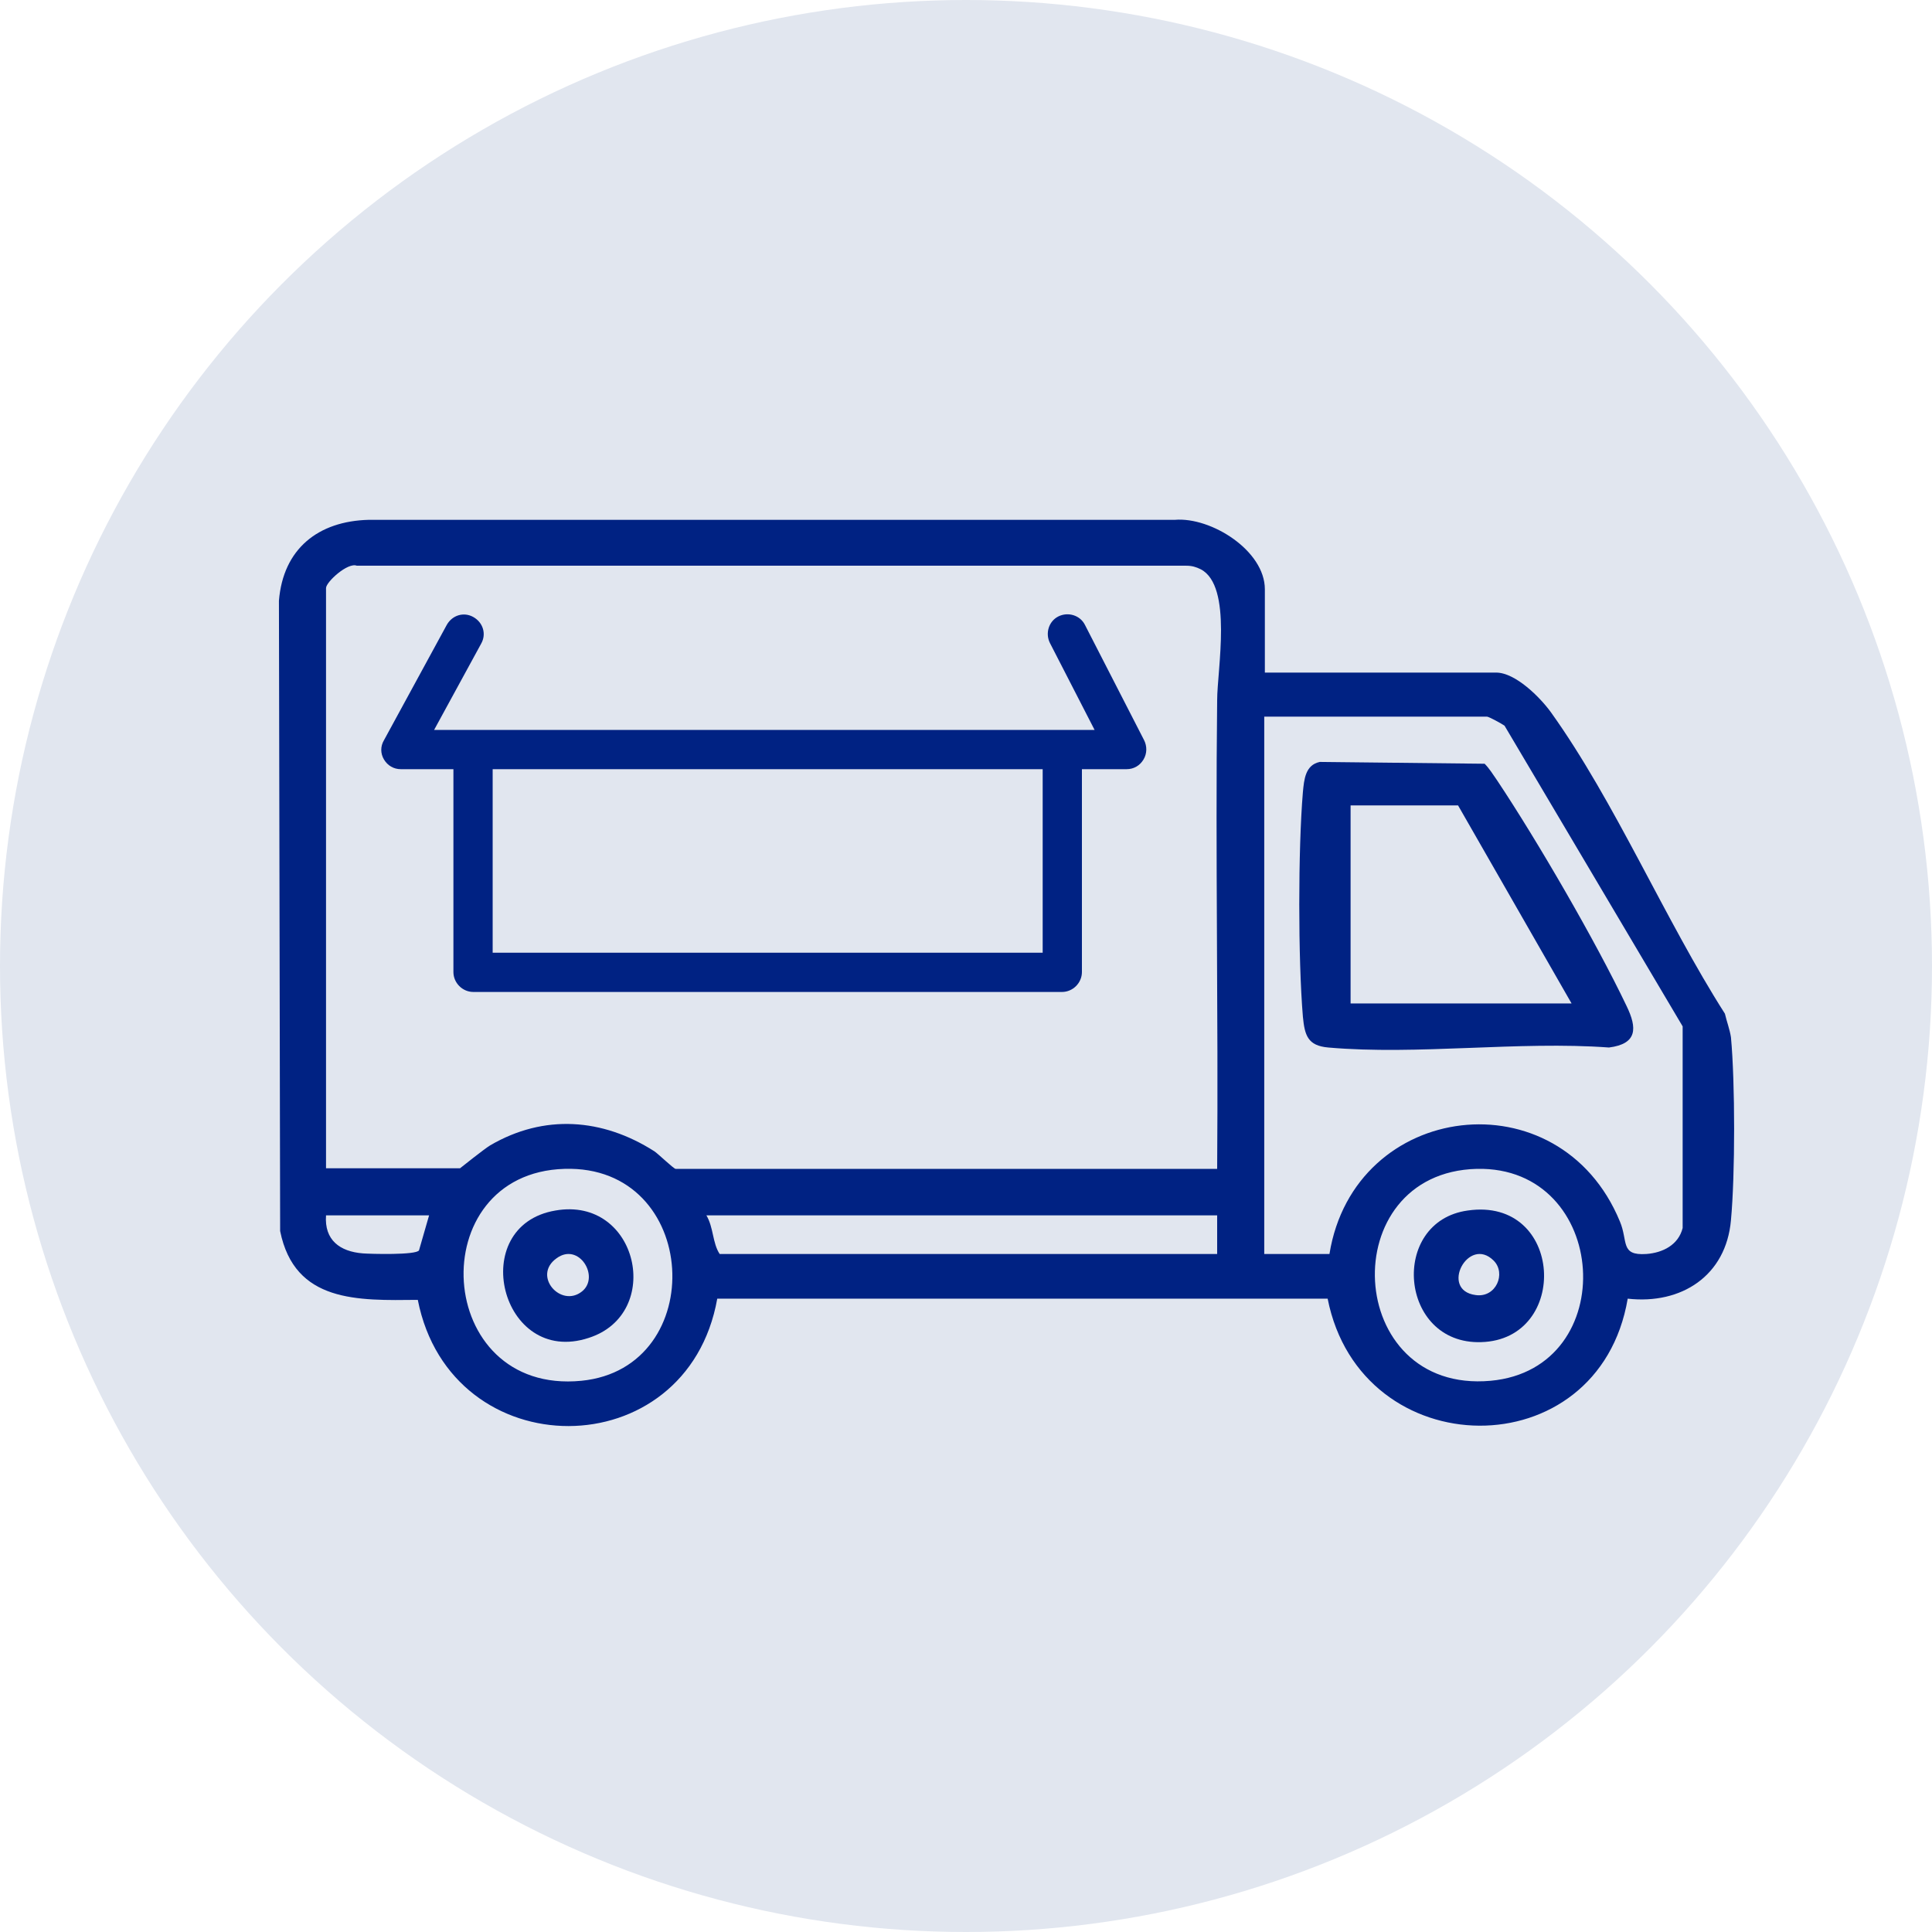 <?xml version="1.0" encoding="UTF-8"?>
<svg id="Calque_1" data-name="Calque 1" xmlns="http://www.w3.org/2000/svg" viewBox="0 0 32 32">
  <defs>
    <style>
      .cls-1 {
        fill: #002283;
      }

      .cls-2 {
        fill: #e1e6ef;
      }
    </style>
  </defs>
  <circle class="cls-2" cx="16" cy="16" r="16"/>
  <g>
    <g>
      <path class="cls-1" d="M20.94,11.14h3.84c.32,0,.73.41.91.66,1.06,1.48,1.89,3.44,2.88,4.99.03.13.08.26.1.39.07.75.07,2.28,0,3.03-.08.92-.82,1.4-1.71,1.3-.48,2.83-4.42,2.78-4.97,0h-10.11c-.5,2.81-4.41,2.81-4.96.02-.99.01-2.04.05-2.28-1.14l-.02-10.44c.07-.86.65-1.32,1.49-1.34h13.35c.6-.05,1.49.51,1.49,1.15v1.39ZM20.16,19.35c.02-2.58-.03-5.17,0-7.75,0-.51.26-1.89-.27-2.17-.08-.04-.15-.06-.24-.06H5.91c-.15-.06-.51.27-.51.37v9.61h2.22s.4-.32.5-.38c.89-.52,1.86-.45,2.72.1.06.04.32.29.35.29h8.97ZM22.02,20.77c.41-2.54,3.81-2.96,4.81-.54.14.33,0,.57.44.54.27-.02.53-.15.6-.43v-3.34s-2.95-4.98-2.95-4.98c-.04-.03-.26-.15-.29-.15h-3.69v8.9h1.08ZM9.35,19.36c-2.37.07-2.17,3.75.28,3.51,2.13-.21,1.97-3.58-.28-3.51ZM24.46,19.36c-2.37.06-2.2,3.73.23,3.51,2.18-.2,1.97-3.56-.23-3.51ZM7.11,20.13h-1.71c-.03.41.23.6.61.63.13.01.88.03.93-.05l.17-.59ZM20.16,20.13h-8.46c.12.2.1.46.22.64h8.24v-.64Z"/>
      <path class="cls-1" d="M21.86,12.62l2.73.03c.08.08.14.18.21.28.66.99,1.63,2.66,2.14,3.73.18.37.18.63-.29.69-1.5-.11-3.17.13-4.65,0-.34-.03-.39-.2-.42-.51-.08-.95-.08-2.77,0-3.72.02-.21.04-.45.28-.5ZM26.03,16.62l-1.88-3.28h-1.78v3.28h3.67Z"/>
      <path class="cls-1" d="M9.2,20.05c1.37-.24,1.8,1.71.55,2.11-1.46.48-2.03-1.86-.55-2.11ZM9.64,21.39c.3-.24-.05-.82-.42-.55-.41.29.07.83.42.55Z"/>
      <path class="cls-1" d="M24.31,20.05c1.59-.23,1.7,2.14.22,2.18-1.36.04-1.52-2-.22-2.18ZM24.74,20.88c-.42-.42-.9.49-.3.57.34.05.51-.36.3-.57Z"/>
    </g>
    <path class="cls-1" d="M18.67,12.74H6.64c-.12,0-.22-.06-.28-.16-.06-.1-.06-.22,0-.32l1.04-1.91c.09-.16.28-.22.44-.13.16.09.22.28.13.44l-.78,1.43h10.94l-.74-1.44c-.08-.16-.02-.36.14-.44.16-.08.36-.02.44.14l.98,1.91c.05.1.05.22-.01.32-.06.1-.16.16-.28.16Z"/>
    <path class="cls-1" d="M17.6,16.43H7.84c-.18,0-.33-.15-.33-.33v-3.48h.65v3.16h9.11v-3.16h.65v3.48c0,.18-.15.33-.33.33Z"/>
  </g>
</svg>